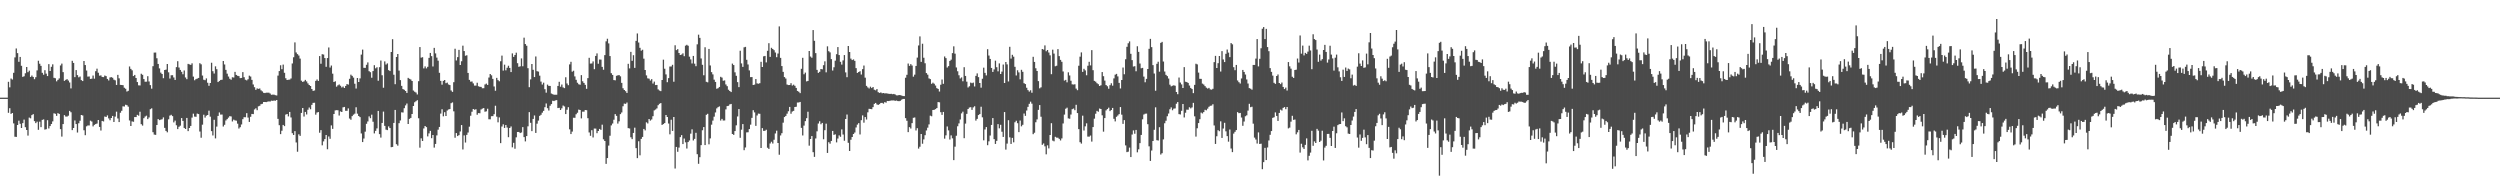 <svg xmlns="http://www.w3.org/2000/svg" width="1920" height="150"><path d="M0 75.000h1v1.000H0zM1 75.000h1v1.000H1zM2 75.000h1v1.000H2zM3 74.997h1v1.000H3zM4 74.986h1v1.000H4zM5 74.984h1v1.000H5zM6 62.801h1v23.823H6zM7 67.067h1v16.039H7zM8 60.327h1v27.125H8zM9 61.078h1v25.695H9zM10 55.911h1v38.874H10zM11 44.086h1v60.901H11zM12 37.220h1v67.965H12zM13 40.789h1v55.219H13zM14 47.469h1v45.194H14zM15 43.736h1v51.327H15zM16 50.527h1v47.794H16zM17 59.056h1v35.489H17zM18 58.568h1v33.270H18zM19 56.254h1v41.454H19zM20 51.432h1v48.408H20zM21 55.444h1v48.694H21zM22 54.266h1v36.028H22zM23 59.081h1v31.816H23zM24 58.031h1v30.388H24zM25 59.068h1v28.596H25zM26 60.809h1v32.226H26zM27 59.297h1v35.245H27zM28 54.061h1v39.365H28zM29 46.662h1v53.036H29zM30 48.945h1v44.493H30zM31 50.564h1v47.092H31zM32 55.926h1v36.117H32zM33 57.401h1v34.279H33zM34 53.910h1v45.611H34zM35 56.575h1v42.657H35zM36 58.396h1v33.938H36zM37 49.246h1v49.428H37zM38 54.540h1v42.297H38zM39 51.309h1v43.943H39zM40 49.425h1v43.796H40zM41 59.734h1v27.298H41zM42 60.104h1v27.269H42zM43 62.466h1v26.499H43zM44 61.359h1v25.552H44zM45 60.216h1v27.295H45zM46 50.260h1v48.893H46zM47 48.848h1v56.058H47zM48 55.414h1v39.891H48zM49 62.087h1v26.330H49zM50 61.321h1v28.203H50zM51 60.756h1v28.774H51zM52 61.854h1v26.958H52zM53 63.350h1v21.821H53zM54 67.866h1v18.362H54zM55 46.673h1v53.264H55zM56 48.340h1v49.954H56zM57 59.257h1v33.254H57zM58 53.796h1v41.501H58zM59 57.709h1v44.053H59zM60 59.373h1v35.318H60zM61 58.776h1v33.950H61zM62 61.523h1v26.821H62zM63 62.262h1v26.433H63zM64 46.846h1v53.223H64zM65 49.972h1v53.884H65zM66 54.158h1v42.872H66zM67 58.821h1v37.524H67zM68 58.750h1v37.631H68zM69 60.627h1v32.049H69zM70 60.425h1v32.918H70zM71 58.032h1v39.035H71zM72 60.426h1v35.487H72zM73 54.667h1v40.602H73zM74 52.745h1v42.143H74zM75 55.857h1v36.323H75zM76 58.095h1v39.398H76zM77 57.908h1v42.363H77zM78 59.094h1v33.783H78zM79 59.234h1v34.054H79zM80 58.025h1v31.469H80zM81 58.462h1v31.412H81zM82 60.633h1v28.014H82zM83 61.777h1v29.143H83zM84 59.500h1v32.870H84zM85 59.224h1v31.412H85zM86 59.678h1v29.372H86zM87 61.204h1v32.467H87zM88 61.700h1v27.838H88zM89 65.247h1v20.527H89zM90 57.510h1v33.471H90zM91 60.145h1v33.606H91zM92 65.196h1v21.377H92zM93 65.300h1v19.792H93zM94 65.456h1v16.218H94zM95 67.398h1v14.393H95zM96 68.136h1v12.311H96zM97 70.303h1v10.499H97zM98 69.722h1v12.201H98zM99 51.028h1v41.511H99zM100 52.905h1v43.861H100zM101 54.034h1v39.195H101zM102 58.418h1v35.109H102zM103 57.536h1v32.363H103zM104 59.917h1v29.969H104zM105 63.005h1v25.225H105zM106 65.521h1v23.288H106zM107 65.643h1v20.194H107zM108 56.604h1v38.790H108zM109 57.466h1v38.994H109zM110 60.709h1v30.070H110zM111 62.794h1v26.711H111zM112 62.744h1v26.073H112zM113 58.507h1v32.997H113zM114 62.580h1v27.629H114zM115 65.367h1v18.506H115zM116 68.101h1v15.102H116zM117 50.855h1v50.688H117zM118 40.411h1v62.947H118zM119 40.337h1v63.236H119zM120 44.725h1v51.268H120zM121 49.111h1v42.350H121zM122 52.548h1v39.726H122zM123 55.782h1v36.118H123zM124 56.837h1v34.755H124zM125 60.069h1v30.078H125zM126 53.783h1v44.428H126zM127 53.477h1v47.090H127zM128 49.174h1v52.442H128zM129 55.541h1v36.130H129zM130 60.302h1v28.459H130zM131 57.824h1v30.325H131zM132 57.776h1v31.402H132zM133 59.515h1v34.490H133zM134 61.382h1v31.247H134zM135 51.552h1v44.632H135zM136 46.984h1v52.165H136zM137 51.863h1v45.523H137zM138 53.687h1v42.806H138zM139 55.155h1v35.496H139zM140 57.042h1v35.845H140zM141 54.100h1v44.148H141zM142 59.507h1v39.589H142zM143 60.814h1v29.743H143zM144 49.036h1v51.669H144zM145 49.478h1v48.808H145zM146 49.828h1v46.894H146zM147 48.640h1v41.676H147zM148 58.812h1v28.491H148zM149 61.654h1v27.899H149zM150 60.777h1v28.923H150zM151 60.367h1v26.865H151zM152 59.870h1v27.747H152zM153 48.553h1v52.449H153zM154 49.425h1v56.367H154zM155 57.991h1v37.744H155zM156 61.221h1v26.870H156zM157 61.588h1v28.745H157zM158 60.197h1v28.640H158zM159 63.529h1v24.805H159zM160 65.907h1v19.104H160zM161 63.743h1v25.868H161zM162 48.194h1v52.493H162zM163 54.690h1v49.327H163zM164 56.447h1v35.570H164zM165 50.967h1v55.342H165zM166 53.124h1v44.082H166zM167 63.039h1v25.992H167zM168 62.142h1v24.248H168zM169 61.389h1v26.605H169zM170 61.224h1v26.719H170zM171 46.825h1v50.329H171zM172 49.486h1v46.351H172zM173 53.636h1v38.878H173zM174 56.596h1v34.900H174zM175 58.761h1v31.540H175zM176 60.484h1v28.697H176zM177 61.248h1v28.177H177zM178 59.349h1v33.915H178zM179 59.545h1v32.360H179zM180 55.206h1v37.273H180zM181 57.533h1v35.116H181zM182 58.218h1v36.753H182zM183 58.488h1v40.244H183zM184 60.008h1v37.675H184zM185 59.845h1v35.724H185zM186 55.390h1v36.155H186zM187 59.283h1v30.737H187zM188 61.247h1v28.819H188zM189 61.744h1v25.168H189zM190 60.868h1v29.455H190zM191 58.098h1v35.553H191zM192 58.799h1v30.921H192zM193 61.353h1v26.135H193zM194 64.849h1v22.813H194zM195 66.975h1v17.082H195zM196 69.038h1v14.149H196zM197 67.880h1v16.766H197zM198 68.243h1v13.428H198zM199 67.924h1v13.317H199zM200 69.390h1v10.617H200zM201 70.179h1v9.564H201zM202 71.296h1v7.059H202zM203 71.453h1v6.885H203zM204 71.146h1v7.279H204zM205 71.183h1v6.881H205zM206 71.192h1v6.680H206zM207 71.816h1v6.137H207zM208 72.783h1v4.529H208zM209 72.666h1v4.778H209zM210 72.715h1v4.487H210zM211 73.089h1v4.257H211zM212 73.315h1v3.503H212zM213 58.085h1v33.205H213zM214 54.560h1v41.582H214zM215 50.115h1v52.914H215zM216 53.137h1v47.267H216zM217 49.630h1v46.302H217zM218 55.902h1v40.947H218zM219 60.103h1v27.929H219zM220 61.459h1v26.090H220zM221 61.235h1v28.180H221zM222 61.111h1v24.871H222zM223 60.280h1v29.911H223zM224 48.725h1v53.589H224zM225 43.991h1v59.689H225zM226 32.548h1v68.143H226zM227 40.285h1v69.139H227zM228 41.576h1v74.956H228zM229 42.675h1v60.506H229zM230 45.015h1v59.345H230zM231 61.971h1v24.769H231zM232 62.927h1v20.038H232zM233 62.470h1v27.039H233zM234 61.342h1v24.624H234zM235 62.514h1v25.419H235zM236 64.068h1v20.232H236zM237 65.286h1v17.308H237zM238 66.045h1v17.850H238zM239 68.360h1v12.196H239zM240 69.767h1v9.222H240zM241 69.482h1v9.413H241zM242 62.106h1v25.952H242zM243 61.020h1v25.415H243zM244 62.147h1v23.943H244zM245 43.067h1v58.861H245zM246 48.937h1v50.999H246zM247 41.601h1v70.016H247zM248 41.868h1v66.734H248zM249 44.598h1v62.222H249zM250 51.304h1v52.397H250zM251 44.609h1v70.009H251zM252 36.428h1v68.357H252zM253 51.870h1v54.737H253zM254 50.339h1v45.954H254zM255 56.565h1v42.394H255zM256 62.995h1v24.551H256zM257 62.433h1v22.336H257zM258 66.547h1v18.015H258zM259 65.552h1v19.142H259zM260 64.846h1v23.894H260zM261 65.846h1v19.690H261zM262 67.159h1v18.839H262zM263 66.445h1v15.993H263zM264 67.600h1v14.523H264zM265 66.007h1v19.086H265zM266 64.542h1v20.555H266zM267 64.987h1v18.246H267zM268 60.533h1v30.511H268zM269 57.366h1v34.609H269zM270 58.258h1v30.938H270zM271 59.577h1v28.480H271zM272 64.293h1v22.989H272zM273 67.967h1v14.396H273zM274 59.923h1v27.370H274zM275 62.953h1v26.123H275zM276 60.235h1v29.712H276zM277 41.932h1v60.550H277zM278 38.107h1v71.024H278zM279 52.049h1v54.332H279zM280 52.113h1v48.999H280zM281 49.784h1v45.314H281zM282 47.914h1v45.360H282zM283 54.682h1v34.689H283zM284 55.442h1v35.312H284zM285 59.676h1v28.396H285zM286 54.593h1v38.913H286zM287 50.062h1v52.371H287zM288 52.479h1v48.040H288zM289 51.671h1v46.924H289zM290 62.005h1v23.207H290zM291 51.618h1v51.413H291zM292 46.475h1v59.202H292zM293 57.805h1v36.622H293zM294 67.362h1v18.348H294zM295 47.149h1v49.530H295zM296 49.571h1v50.010H296zM297 48.695h1v51.243H297zM298 53.882h1v43.181H298zM299 54.579h1v43.765H299zM300 39.949h1v73.099H300zM301 30.130h1v82.704H301zM302 57.373h1v37.033H302zM303 64.669h1v19.749H303zM304 43.782h1v66.972H304zM305 41.472h1v70.401H305zM306 54.235h1v40.371H306zM307 61.559h1v30.937H307zM308 65.949h1v20.298H308zM309 68.406h1v18.020H309zM310 68.992h1v14.091H310zM311 69.894h1v11.028H311zM312 71.355h1v8.185H312zM313 59.797h1v35.439H313zM314 60.539h1v30.767H314zM315 61.039h1v29.555H315zM316 62.231h1v25.315H316zM317 69.556h1v11.839H317zM318 70.459h1v8.063H318zM319 71.050h1v6.672H319zM320 72.566h1v4.387H320zM321 62.372h1v28.470H321zM322 36.140h1v77.283H322zM323 44.284h1v61.981H323zM324 43.904h1v64.397H324zM325 52.545h1v46.117H325zM326 50.976h1v45.807H326zM327 52.537h1v45.083H327zM328 51.310h1v53.463H328zM329 44.422h1v58.008H329zM330 40.637h1v59.866H330zM331 43.110h1v63.003H331zM332 51.059h1v52.643H332zM333 36.742h1v76.604H333zM334 41.009h1v69.549H334zM335 44.258h1v59.707H335zM336 46.594h1v52.973H336zM337 55.907h1v41.582H337zM338 62.119h1v25.128H338zM339 65.042h1v18.895H339zM340 62.091h1v27.239H340zM341 61.452h1v24.705H341zM342 63.892h1v25.186H342zM343 63.429h1v21.461H343zM344 64.877h1v19.178H344zM345 65.353h1v18.418H345zM346 69.466h1v9.787H346zM347 70.531h1v8.132H347zM348 63.115h1v22.401H348zM349 37.445h1v68.352H349zM350 46.453h1v55.730H350zM351 43.864h1v60.628H351zM352 38.299h1v65.472H352zM353 49.916h1v51.058H353zM354 47.063h1v48.989H354zM355 35.061h1v79.721H355zM356 39.194h1v64.798H356zM357 42.812h1v66.656H357zM358 42.450h1v61.108H358zM359 56.022h1v45.755H359zM360 61.319h1v35.943H360zM361 62.717h1v26.165H361zM362 62.552h1v23.253H362zM363 64.066h1v19.665H363zM364 65.719h1v18.536H364zM365 65.751h1v18.173H365zM366 63.540h1v24.578H366zM367 66.247h1v20.601H367zM368 66.676h1v20.319H368zM369 66.701h1v17.365H369zM370 67.788h1v15.603H370zM371 67.745h1v15.237H371zM372 64.859h1v20.966H372zM373 64.224h1v21.291H373zM374 65.230h1v18.303H374zM375 59.563h1v32.024H375zM376 56.857h1v34.774H376zM377 57.869h1v31.389H377zM378 60.586h1v28.601H378zM379 66.405h1v21.276H379zM380 69.691h1v11.506H380zM381 59.826h1v29.792H381zM382 61.529h1v32.432H382zM383 62.428h1v27.757H383zM384 47.035h1v62.911H384zM385 42.705h1v54.483H385zM386 54.202h1v41.286H386zM387 49.662h1v48.593H387zM388 54.020h1v41.957H388zM389 52.034h1v45.928H389zM390 50.478h1v54.913H390zM391 52.149h1v46.177H391zM392 55.371h1v41.775H392zM393 41.010h1v72.140H393zM394 43.681h1v65.967H394zM395 42.246h1v71.957H395zM396 40.470h1v64.981H396zM397 48.550h1v52.837H397zM398 51.321h1v49.980H398zM399 50.950h1v51.234H399zM400 44.860h1v56.890H400zM401 50.901h1v46.717H401zM402 28.913h1v76.411H402zM403 33.846h1v74.759H403zM404 35.106h1v69.413H404zM405 52.399h1v44.637H405zM406 66.994h1v19.116H406zM407 60.982h1v33.306H407zM408 49.134h1v51.573H408zM409 53.606h1v37.757H409zM410 59.181h1v29.501H410zM411 43.355h1v58.754H411zM412 54.691h1v40.281H412zM413 54.998h1v37.613H413zM414 58.119h1v30.842H414zM415 62.689h1v25.480H415zM416 64.923h1v21.595H416zM417 63.486h1v21.638H417zM418 68.506h1v13.826H418zM419 71.157h1v8.295H419zM420 64.991h1v18.118H420zM421 65.957h1v18.915H421zM422 65.982h1v15.238H422zM423 71.828h1v8.093H423zM424 72.330h1v5.043H424zM425 72.744h1v4.888H425zM426 72.766h1v4.360H426zM427 72.753h1v4.171H427zM428 66.014h1v16.978H428zM429 62.808h1v19.960H429zM430 66.627h1v17.841H430zM431 64.924h1v18.277H431zM432 67.115h1v13.924H432zM433 67.708h1v14.083H433zM434 59.321h1v28.299H434zM435 64.111h1v20.151H435zM436 65.428h1v16.909H436zM437 49.438h1v49.904H437zM438 47.471h1v55.499H438zM439 55.049h1v46.045H439zM440 54.318h1v36.098H440zM441 58.698h1v31.772H441zM442 61.295h1v26.474H442zM443 63.540h1v23.017H443zM444 64.721h1v19.450H444zM445 65.082h1v19.394H445zM446 57.714h1v33.201H446zM447 62.432h1v23.304H447zM448 63.692h1v22.076H448zM449 65.190h1v19.314H449zM450 68.189h1v16.449H450zM451 59.999h1v30.768H451zM452 44.388h1v57.355H452zM453 48.839h1v55.455H453zM454 48.762h1v51.218H454zM455 47.150h1v58.407H455zM456 53.134h1v45.582H456zM457 42.952h1v55.830H457zM458 40.985h1v61.300H458zM459 48.950h1v51.668H459zM460 45.731h1v53.311H460zM461 45.797h1v53.950H461zM462 51.371h1v44.353H462zM463 53.568h1v53.443H463zM464 42.340h1v65.925H464zM465 31.753h1v94.115H465zM466 29.761h1v91.650H466zM467 33.308h1v78.504H467zM468 43.079h1v61.177H468zM469 56.216h1v40.090H469zM470 57.563h1v37.298H470zM471 61.508h1v30.433H471zM472 61.695h1v25.947H472zM473 58.210h1v30.797H473zM474 57.863h1v37.044H474zM475 57.676h1v35.521H475zM476 58.623h1v29.043H476zM477 63.659h1v22.732H477zM478 67.810h1v13.797H478zM479 69.104h1v10.465H479zM480 70.063h1v9.711H480zM481 71.388h1v7.366H481zM482 48.997h1v49.392H482zM483 52.532h1v46.151H483zM484 39.857h1v65.588H484zM485 46.687h1v60.163H485zM486 42.386h1v59.698H486zM487 52.125h1v45.939H487zM488 31.375h1v82.416H488zM489 25.680h1v95.764H489zM490 32.691h1v75.806H490zM491 36.725h1v82.578H491zM492 38.916h1v67.735H492zM493 38.192h1v66.972H493zM494 45.055h1v53.951H494zM495 53.766h1v46.398H495zM496 57.930h1v36.002H496zM497 60.170h1v34.676H497zM498 60.439h1v30.976H498zM499 61.850h1v30.778H499zM500 60.791h1v30.947H500zM501 64.135h1v25.113H501zM502 62.672h1v22.091H502zM503 65.348h1v18.762H503zM504 65.252h1v17.994H504zM505 68.660h1v12.135H505zM506 69.531h1v10.204H506zM507 70.003h1v9.129H507zM508 61.461h1v34.485H508zM509 45.818h1v49.449H509zM510 52.772h1v41.740H510zM511 57.161h1v31.152H511zM512 63.112h1v26.732H512zM513 60.016h1v34.878H513zM514 51.086h1v52.091H514zM515 51.056h1v40.882H515zM516 49.753h1v50.813H516zM517 62.758h1v27.075H517zM518 34.786h1v94.674H518zM519 38.518h1v74.311H519zM520 37.758h1v78.810H520zM521 40.717h1v72.629H521zM522 42.232h1v63.088H522zM523 41.891h1v61.879H523zM524 40.937h1v69.719H524zM525 43.178h1v63.232H525zM526 35.071h1v74.232H526zM527 34.420h1v79.653H527zM528 35.109h1v74.004H528zM529 43.510h1v64.368H529zM530 45.627h1v57.030H530zM531 48.734h1v50.605H531zM532 42.944h1v64.909H532zM533 48.916h1v57.712H533zM534 50.837h1v51.141H534zM535 34.064h1v84.374H535zM536 26.637h1v99.152H536zM537 29.092h1v91.641H537zM538 44.902h1v66.554H538zM539 49.778h1v50.262H539zM540 57.799h1v39.774H540zM541 36.319h1v75.113H541zM542 62.808h1v25.365H542zM543 63.241h1v24.136H543zM544 37.588h1v73.251H544zM545 50.258h1v56.055H545zM546 55.380h1v40.360H546zM547 57.141h1v35.494H547zM548 61.208h1v28.368H548zM549 62.931h1v23.450H549zM550 68.123h1v15.140H550zM551 67.714h1v14.557H551zM552 66.755h1v14.948H552zM553 58.970h1v33.616H553zM554 59.616h1v31.653H554zM555 62.025h1v30.564H555zM556 61.723h1v30.804H556zM557 64.847h1v19.177H557zM558 66.180h1v15.262H558zM559 68.933h1v12.328H559zM560 69.895h1v10.293H560zM561 70.695h1v9.103H561zM562 48.855h1v54.070H562zM563 49.955h1v53.631H563zM564 55.538h1v45.143H564zM565 58.206h1v38.041H565zM566 63.069h1v26.392H566zM567 66.929h1v16.811H567zM568 38.961h1v66.874H568zM569 48.708h1v50.856H569zM570 51.362h1v43.920H570zM571 36.339h1v79.004H571zM572 35.988h1v77.257H572zM573 45.930h1v55.761H573zM574 49.491h1v52.080H574zM575 54.091h1v45.056H575zM576 59.217h1v36.505H576zM577 59.173h1v31.328H577zM578 65.302h1v19.328H578zM579 64.970h1v21.352H579zM580 60.722h1v35.966H580zM581 64.036h1v24.643H581zM582 64.319h1v22.948H582zM583 63.877h1v23.544H583zM584 47.458h1v66.200H584zM585 51.475h1v46.945H585zM586 43.274h1v57.232H586zM587 42.970h1v57.474H587zM588 47.929h1v51.700H588zM589 38.992h1v74.457H589zM590 33.179h1v81.185H590zM591 43.679h1v66.502H591zM592 36.694h1v72.181H592zM593 37.653h1v72.600H593zM594 38.548h1v68.745H594zM595 40.339h1v62.187H595zM596 43.953h1v56.380H596zM597 41.109h1v68.695H597zM598 20.267h1v98.573H598zM599 44.464h1v59.579H599zM600 50.726h1v51.576H600zM601 55.201h1v39.024H601zM602 59.175h1v30.729H602zM603 60.319h1v28.717H603zM604 64.895h1v22.386H604zM605 65.332h1v20.105H605zM606 65.259h1v16.845H606zM607 63.915h1v23.408H607zM608 65.716h1v19.933H608zM609 65.038h1v20.105H609zM610 65.910h1v16.246H610zM611 67.554h1v14.430H611zM612 69.842h1v8.912H612zM613 70.476h1v8.197H613zM614 71.518h1v6.787H614zM615 52.850h1v45.331H615zM616 44.412h1v59.605H616zM617 57.048h1v39.419H617zM618 55.778h1v37.240H618zM619 62.527h1v28.237H619zM620 62.132h1v23.681H620zM621 39.144h1v72.706H621zM622 43.428h1v63.333H622zM623 44.338h1v60.174H623zM624 23.097h1v93.770H624zM625 31.357h1v89.134H625zM626 40.794h1v65.556H626zM627 53.651h1v47.199H627zM628 55.968h1v38.908H628zM629 55.150h1v37.986H629zM630 52.979h1v42.481H630zM631 53.267h1v41.132H631zM632 50.055h1v56.924H632zM633 47.107h1v52.893H633zM634 55.545h1v39.423H634zM635 35.600h1v81.829H635zM636 39.345h1v69.853H636zM637 40.252h1v70.065H637zM638 45.390h1v62.858H638zM639 54.164h1v46.374H639zM640 51.676h1v51.898H640zM641 46.594h1v56.576H641zM642 41.609h1v67.757H642zM643 36.142h1v70.263H643zM644 42.297h1v61.703H644zM645 47.482h1v57.558H645zM646 49.615h1v49.742H646zM647 46.409h1v56.903H647zM648 42.277h1v65.811H648zM649 55.612h1v35.777H649zM650 59.306h1v28.678H650zM651 35.343h1v74.316H651zM652 39.951h1v76.042H652zM653 45.008h1v62.298H653zM654 46.114h1v59.107H654zM655 45.595h1v57.302H655zM656 46.757h1v55.006H656zM657 52.306h1v45.578H657zM658 56.001h1v39.679H658zM659 55.271h1v39.302H659zM660 54.689h1v48.571H660zM661 57.216h1v35.079H661zM662 53.114h1v35.526H662zM663 50.340h1v43.894H663zM664 59.639h1v30.244H664zM665 65.929h1v25.848H665zM666 67.121h1v19.164H666zM667 67.936h1v15.608H667zM668 66.559h1v17.149H668zM669 67.622h1v16.251H669zM670 66.799h1v15.503H670zM671 68.901h1v10.871H671zM672 69.379h1v9.668H672zM673 68.417h1v11.830H673zM674 70.786h1v9.809H674zM675 71.364h1v8.631H675zM676 70.966h1v8.087H676zM677 71.607h1v7.372H677zM678 71.409h1v8.220H678zM679 71.729h1v6.691H679zM680 71.648h1v7.202H680zM681 71.831h1v5.711H681zM682 72.005h1v5.630H682zM683 72.150h1v5.258H683zM684 72.015h1v5.167H684zM685 72.369h1v4.813H685zM686 72.148h1v4.944H686zM687 72.536h1v4.927H687zM688 73.216h1v3.981H688zM689 73.279h1v4.358H689zM690 72.957h1v4.745H690zM691 73.108h1v4.318H691zM692 73.355h1v3.204H692zM693 73.761h1v2.219H693zM694 73.849h1v2.140H694zM695 59.716h1v30.999H695zM696 57.466h1v35.284H696zM697 48.769h1v52.734H697zM698 50.602h1v47.019H698zM699 49.239h1v49.468H699zM700 50.344h1v44.243H700zM701 58.894h1v31.594H701zM702 57.335h1v32.856H702zM703 50.614h1v49.569H703zM704 44.238h1v54.199H704zM705 34.892h1v79.212H705zM706 27.949h1v84.737H706zM707 47.505h1v55.417H707zM708 33.613h1v76.755H708zM709 44.356h1v62.718H709zM710 48.569h1v55.276H710zM711 56.100h1v44.117H711zM712 57.357h1v40.697H712zM713 60.225h1v35.338H713zM714 60.788h1v28.029H714zM715 64.377h1v24.919H715zM716 63.481h1v21.012H716zM717 64.286h1v20.053H717zM718 65.713h1v18.090H718zM719 67.711h1v15.296H719zM720 68.322h1v10.047H720zM721 70.299h1v8.313H721zM722 65.082h1v21.072H722zM723 61.088h1v27.140H723zM724 64.384h1v21.564H724zM725 43.343h1v63.133H725zM726 44.635h1v59.326H726zM727 51.879h1v45.271H727zM728 50.799h1v49.337H728zM729 46.779h1v60.367H729zM730 45.850h1v58.149H730zM731 40.807h1v65.458H731zM732 35.598h1v87.379H732zM733 41.207h1v71.417H733zM734 51.837h1v52.429H734zM735 54.745h1v42.253H735zM736 57.800h1v36.959H736zM737 60.242h1v31.522H737zM738 59.424h1v27.663H738zM739 62.422h1v23.328H739zM740 51.629h1v54.483H740zM741 58.328h1v36.596H741zM742 62.731h1v24.700H742zM743 67.188h1v16.533H743zM744 66.241h1v16.351H744zM745 63.450h1v18.891H745zM746 63.901h1v20.492H746zM747 63.436h1v19.059H747zM748 66.400h1v15.210H748zM749 58.275h1v34.338H749zM750 56.357h1v34.923H750zM751 59.220h1v29.133H751zM752 63.726h1v23.889H752zM753 67.307h1v14.668H753zM754 60.451h1v29.672H754zM755 51.974h1v55.822H755zM756 55.984h1v43.423H756zM757 57.882h1v39.726H757zM758 37.768h1v73.753H758zM759 42.651h1v65.911H759zM760 45.238h1v58.870H760zM761 52.185h1v43.786H761zM762 55.233h1v35.428H762zM763 53.278h1v53.563H763zM764 46.569h1v63.965H764zM765 51.634h1v56.569H765zM766 54.785h1v40.562H766zM767 48.694h1v49.849H767zM768 56.813h1v39.031H768zM769 54.982h1v46.166H769zM770 49.578h1v55.603H770zM771 63.759h1v22.316H771zM772 47.620h1v67.275H772zM773 49.455h1v60.851H773zM774 62.570h1v29.760H774zM775 35.926h1v69.545H775zM776 45.018h1v65.529H776zM777 42.083h1v63.786H777zM778 43.517h1v65.808H778zM779 51.311h1v42.613H779zM780 57.954h1v34.765H780zM781 53.953h1v40.681H781zM782 55.583h1v45.886H782zM783 60.929h1v31.647H783zM784 53.625h1v43.417H784zM785 55.165h1v40.674H785zM786 63.919h1v23.258H786zM787 64.565h1v24.403H787zM788 67.397h1v17.487H788zM789 69.213h1v12.842H789zM790 70.359h1v9.336H790zM791 69.339h1v8.740H791zM792 71.196h1v8.421H792zM793 43.607h1v59.433H793zM794 47.561h1v54.403H794zM795 52.425h1v41.459H795zM796 54.544h1v37.151H796zM797 62.325h1v22.038H797zM798 67.860h1v12.848H798zM799 67.090h1v22.560H799zM800 37.648h1v73.535H800zM801 38.102h1v72.070H801zM802 34.853h1v77.525H802zM803 39.379h1v79.134H803zM804 38.391h1v73.208H804zM805 40.323h1v73.656H805zM806 42.491h1v61.201H806zM807 56.973h1v37.631H807zM808 38.120h1v69.882H808zM809 41.187h1v67.336H809zM810 50.906h1v54.158H810zM811 50.504h1v55.157H811zM812 37.721h1v68.059H812zM813 43.111h1v63.525H813zM814 45.986h1v61.909H814zM815 47.459h1v58.839H815zM816 54.886h1v39.939H816zM817 61.915h1v26.103H817zM818 61.352h1v22.147H818zM819 63.241h1v19.431H819zM820 55.557h1v35.394H820zM821 57.937h1v33.255H821zM822 61.987h1v25.966H822zM823 64.780h1v19.082H823zM824 64.904h1v18.445H824zM825 64.716h1v19.933H825zM826 68.056h1v12.430H826zM827 69.263h1v17.558H827zM828 50.467h1v48.718H828zM829 43.536h1v65.698H829zM830 40.255h1v70.055H830zM831 55.183h1v33.639H831zM832 52.857h1v47.398H832zM833 54.068h1v42.974H833zM834 57.828h1v36.912H834zM835 50.460h1v54.467H835zM836 47.479h1v57.475H836zM837 50.213h1v53.851H837zM838 38.490h1v70.283H838zM839 53.909h1v43.677H839zM840 62.120h1v29.025H840zM841 62.711h1v24.643H841zM842 63.900h1v21.250H842zM843 64.664h1v21.136H843zM844 66.025h1v17.332H844zM845 65.475h1v18.245H845zM846 55.368h1v33.222H846zM847 58.521h1v42.597H847zM848 61.891h1v28.807H848zM849 65.356h1v19.456H849zM850 66.227h1v17.528H850zM851 68.152h1v14.537H851zM852 65.412h1v19.935H852zM853 63.968h1v20.516H853zM854 65.791h1v17.087H854zM855 60.230h1v31.024H855zM856 57.321h1v35.903H856zM857 56.733h1v32.991H857zM858 58.652h1v30.068H858zM859 63.640h1v24.003H859zM860 67.932h1v14.316H860zM861 61.421h1v26.621H861zM862 51.869h1v43.283H862zM863 57.048h1v35.238H863zM864 45.538h1v66.144H864zM865 35.922h1v80.918H865zM866 33.251h1v83.231H866zM867 31.798h1v81.537H867zM868 41.300h1v79.348H868zM869 46.195h1v57.119H869zM870 51.086h1v49.056H870zM871 50.843h1v51.860H871zM872 54.746h1v45.039H872zM873 35.536h1v81.468H873zM874 39.829h1v74.875H874zM875 48.769h1v61.142H875zM876 52.421h1v51.210H876zM877 52.103h1v39.564H877zM878 58.846h1v29.120H878zM879 63.163h1v24.204H879zM880 60.568h1v26.659H880zM881 53.014h1v42.365H881zM882 37.493h1v74.909H882zM883 29.826h1v93.752H883zM884 36.216h1v79.368H884zM885 50.030h1v58.241H885zM886 56.486h1v43.218H886zM887 69.688h1v12.735H887zM888 48.983h1v58.693H888zM889 47.410h1v60.523H889zM890 55.017h1v42.665H890zM891 32.940h1v85.715H891zM892 32.145h1v85.518H892zM893 47.240h1v59.808H893zM894 54.935h1v39.753H894zM895 57.501h1v35.234H895zM896 58.455h1v30.862H896zM897 60.335h1v26.838H897zM898 65.024h1v18.876H898zM899 66.319h1v16.184H899zM900 65.822h1v18.852H900zM901 65.480h1v17.959H901zM902 65.846h1v17.422H902zM903 70.679h1v9.010H903zM904 72.325h1v6.064H904zM905 59.538h1v28.139H905zM906 63.402h1v24.488H906zM907 64.794h1v20.288H907zM908 67.563h1v12.333H908zM909 51.561h1v38.664H909zM910 62.763h1v23.826H910zM911 63.045h1v21.169H911zM912 63.687h1v20.591H912zM913 65.664h1v16.697H913zM914 67.541h1v15.716H914zM915 68.411h1v14.049H915zM916 71.539h1v7.439H916zM917 65.179h1v24.148H917zM918 48.957h1v55.950H918zM919 49.480h1v49.032H919zM920 55.760h1v38.764H920zM921 60.511h1v31.041H921zM922 60.593h1v25.878H922zM923 64.220h1v22.913H923zM924 64.921h1v21.140H924zM925 66.137h1v18.210H925zM926 67.346h1v17.371H926zM927 68.047h1v15.434H927zM928 67.475h1v14.524H928zM929 68.673h1v12.564H929zM930 68.860h1v12.253H930zM931 68.188h1v11.880H931zM932 47.743h1v48.603H932zM933 42.896h1v67.625H933zM934 52.202h1v52.437H934zM935 48.537h1v51.441H935zM936 43.025h1v57.714H936zM937 54.933h1v38.262H937zM938 39.293h1v66.631H938zM939 45.664h1v53.062H939zM940 47.644h1v46.672H940zM941 41.330h1v59.536H941zM942 38.066h1v66.503H942zM943 40.397h1v68.385H943zM944 43.875h1v55.631H944zM945 33.088h1v81.003H945zM946 34.063h1v82.765H946zM947 51.627h1v50.978H947zM948 53.922h1v47.301H948zM949 49.880h1v50.026H949zM950 61.810h1v24.319H950zM951 63.120h1v23.807H951zM952 64.130h1v22.626H952zM953 60.253h1v30.027H953zM954 53.685h1v42.947H954zM955 55.252h1v38.063H955zM956 57.219h1v32.052H956zM957 61.051h1v27.518H957zM958 64.158h1v20.806H958zM959 67.685h1v12.013H959zM960 68.114h1v14.224H960zM961 68.854h1v13.123H961zM962 49.887h1v45.103H962zM963 49.857h1v55.831H963zM964 45.015h1v62.162H964zM965 29.981h1v80.232H965zM966 51.011h1v50.696H966zM967 45.158h1v65.424H967zM968 37.077h1v73.246H968zM969 22.060h1v107.896H969zM970 20.798h1v103.729H970zM971 30.028h1v83.535H971zM972 22.183h1v100.773H972zM973 36.170h1v77.070H973zM974 39.343h1v68.543H974zM975 52.324h1v51.221H975zM976 55.186h1v45.493H976zM977 58.053h1v32.477H977zM978 63.611h1v26.447H978zM979 64.414h1v21.889H979zM980 58.375h1v30.645H980zM981 57.197h1v35.678H981zM982 63.760h1v22.962H982zM983 64.614h1v19.600H983zM984 63.411h1v21.453H984zM985 66.783h1v16.084H985zM986 68.390h1v13.856H986zM987 67.288h1v16.599H987zM988 69.523h1v12.640H988zM989 47.649h1v50.972H989zM990 50.931h1v47.089H990zM991 52.734h1v40.714H991zM992 58.948h1v30.007H992zM993 59.856h1v32.224H993zM994 53.753h1v38.041H994zM995 53.493h1v49.669H995zM996 44.979h1v56.667H996zM997 48.017h1v51.774H997zM998 27.212h1v89.999H998zM999 41.203h1v69.208H999zM1000 34.997h1v78.143H1000zM1001 42.567h1v71.828H1001zM1002 40.610h1v70.647H1002zM1003 41.379h1v64.912H1003zM1004 39.647h1v83.514H1004zM1005 35.086h1v84.548H1005zM1006 38.748h1v78.461H1006zM1007 53.149h1v47.330H1007zM1008 26.302h1v85.668H1008zM1009 30.021h1v78.564H1009zM1010 30.784h1v79.028H1010zM1011 38.033h1v60.933H1011zM1012 47.474h1v52.902H1012zM1013 41.937h1v67.142H1013zM1014 46.527h1v61.483H1014zM1015 45.423h1v55.006H1015zM1016 38.386h1v84.877H1016zM1017 34.442h1v78.932H1017zM1018 39.870h1v72.085H1018zM1019 48.092h1v54.747H1019zM1020 45.692h1v57.113H1020zM1021 35.140h1v70.765H1021zM1022 41.925h1v70.194H1022zM1023 44.826h1v55.762H1023zM1024 54.207h1v43.082H1024zM1025 44.283h1v69.337H1025zM1026 41.949h1v60.386H1026zM1027 51.691h1v44.427H1027zM1028 54.812h1v40.575H1028zM1029 59.355h1v35.876H1029zM1030 62.135h1v24.225H1030zM1031 53.497h1v39.547H1031zM1032 59.091h1v31.774H1032zM1033 51.844h1v45.089H1033zM1034 54.499h1v43.303H1034zM1035 52.666h1v49.928H1035zM1036 53.293h1v49.633H1036zM1037 60.098h1v35.895H1037zM1038 57.295h1v35.250H1038zM1039 65.695h1v23.848H1039zM1040 65.158h1v20.801H1040zM1041 65.983h1v17.780H1041zM1042 51.219h1v54.381H1042zM1043 40.899h1v72.524H1043zM1044 48.852h1v54.432H1044zM1045 50.690h1v57.421H1045zM1046 46.376h1v59.504H1046zM1047 52.093h1v47.513H1047zM1048 51.775h1v53.727H1048zM1049 41.184h1v69.542H1049zM1050 49.397h1v54.325H1050zM1051 32.529h1v81.023H1051zM1052 25.334h1v96.077H1052zM1053 37.258h1v78.111H1053zM1054 42.226h1v73.379H1054zM1055 44.722h1v63.335H1055zM1056 52.576h1v44.400H1056zM1057 60.161h1v34.273H1057zM1058 63.487h1v25.108H1058zM1059 65.094h1v22.314H1059zM1060 58.559h1v32.436H1060zM1061 60.430h1v35.688H1061zM1062 62.236h1v25.615H1062zM1063 61.659h1v24.556H1063zM1064 62.394h1v28.528H1064zM1065 45.177h1v61.586H1065zM1066 52.071h1v45.358H1066zM1067 43.433h1v69.782H1067zM1068 42.699h1v70.138H1068zM1069 36.307h1v81.101H1069zM1070 33.577h1v88.272H1070zM1071 31.965h1v83.481H1071zM1072 23.027h1v94.710H1072zM1073 37.941h1v68.838H1073zM1074 55.184h1v42.934H1074zM1075 49.632h1v49.624H1075zM1076 48.914h1v58.008H1076zM1077 51.060h1v53.697H1077zM1078 47.792h1v59.860H1078zM1079 53.570h1v42.029H1079zM1080 53.823h1v38.577H1080zM1081 59.157h1v29.291H1081zM1082 65.118h1v18.912H1082zM1083 65.628h1v16.204H1083zM1084 68.323h1v14.742H1084zM1085 68.966h1v13.757H1085zM1086 69.423h1v11.150H1086zM1087 54.588h1v38.704H1087zM1088 60.233h1v31.987H1088zM1089 62.711h1v24.804H1089zM1090 68.176h1v17.800H1090zM1091 67.264h1v15.071H1091zM1092 70.040h1v9.951H1092zM1093 69.986h1v9.711H1093zM1094 69.891h1v9.740H1094zM1095 56.524h1v38.328H1095zM1096 40.987h1v72.587H1096zM1097 51.583h1v52.035H1097zM1098 55.947h1v43.233H1098zM1099 59.126h1v32.665H1099zM1100 59.481h1v33.061H1100zM1101 47.310h1v53.719H1101zM1102 44.052h1v58.443H1102zM1103 59.927h1v32.688H1103zM1104 39.252h1v60.903H1104zM1105 32.849h1v102.049H1105zM1106 32.099h1v80.934H1106zM1107 38.878h1v80.008H1107zM1108 46.597h1v61.207H1108zM1109 56.012h1v34.868H1109zM1110 48.711h1v53.842H1110zM1111 41.481h1v66.301H1111zM1112 45.203h1v63.665H1112zM1113 43.295h1v60.104H1113zM1114 36.248h1v80.399H1114zM1115 37.495h1v75.533H1115zM1116 43.014h1v65.568H1116zM1117 47.858h1v52.669H1117zM1118 57.521h1v32.295H1118zM1119 61.291h1v29.314H1119zM1120 59.044h1v31.860H1120zM1121 42.748h1v62.242H1121zM1122 39.030h1v72.355H1122zM1123 45.190h1v68.228H1123zM1124 50.395h1v54.715H1124zM1125 35.468h1v84.073H1125zM1126 37.593h1v77.432H1126zM1127 43.076h1v67.674H1127zM1128 47.380h1v52.773H1128zM1129 50.859h1v46.370H1129zM1130 50.603h1v48.739H1130zM1131 40.110h1v74.004H1131zM1132 38.714h1v75.478H1132zM1133 45.922h1v56.346H1133zM1134 46.135h1v55.985H1134zM1135 47.488h1v59.581H1135zM1136 47.709h1v57.731H1136zM1137 48.401h1v49.236H1137zM1138 45.643h1v50.636H1138zM1139 50.809h1v42.958H1139zM1140 58.097h1v38.057H1140zM1141 59.873h1v30.429H1141zM1142 54.760h1v39.783H1142zM1143 62.436h1v27.243H1143zM1144 58.516h1v33.262H1144zM1145 63.904h1v28.074H1145zM1146 61.537h1v25.014H1146zM1147 64.759h1v20.407H1147zM1148 65.388h1v19.191H1148zM1149 66.802h1v17.653H1149zM1150 66.973h1v16.391H1150zM1151 67.742h1v12.868H1151zM1152 69.705h1v11.460H1152zM1153 67.793h1v12.447H1153zM1154 68.894h1v11.822H1154zM1155 69.089h1v10.916H1155zM1156 68.099h1v11.682H1156zM1157 70.220h1v8.265H1157zM1158 62.738h1v23.241H1158zM1159 64.650h1v20.900H1159zM1160 68.037h1v13.884H1160zM1161 69.149h1v10.876H1161zM1162 71.739h1v8.485H1162zM1163 72.009h1v6.867H1163zM1164 70.305h1v9.277H1164zM1165 71.706h1v7.202H1165zM1166 71.989h1v5.989H1166zM1167 71.542h1v6.552H1167zM1168 71.271h1v6.794H1168zM1169 71.303h1v7.095H1169zM1170 70.733h1v8.240H1170zM1171 71.088h1v7.815H1171zM1172 72.822h1v5.005H1172zM1173 72.821h1v3.982H1173zM1174 51.503h1v45.620H1174zM1175 46.600h1v60.915H1175zM1176 44.797h1v59.350H1176zM1177 48.730h1v51.296H1177zM1178 47.241h1v59.336H1178zM1179 52.746h1v46.677H1179zM1180 51.373h1v47.596H1180zM1181 40.457h1v66.361H1181zM1182 52.724h1v45.861H1182zM1183 44.164h1v64.585H1183zM1184 43.357h1v62.102H1184zM1185 39.283h1v70.260H1185zM1186 35.501h1v70.962H1186zM1187 32.668h1v92.763H1187zM1188 35.243h1v81.128H1188zM1189 38.288h1v70.328H1189zM1190 47.438h1v54.544H1190zM1191 59.856h1v32.973H1191zM1192 57.722h1v35.492H1192zM1193 47.413h1v46.586H1193zM1194 51.250h1v50.589H1194zM1195 48.862h1v55.750H1195zM1196 57.657h1v37.184H1196zM1197 56.037h1v35.468H1197zM1198 60.667h1v30.714H1198zM1199 62.743h1v24.261H1199zM1200 64.670h1v19.120H1200zM1201 67.447h1v15.118H1201zM1202 64.263h1v21.616H1202zM1203 61.370h1v28.457H1203zM1204 59.917h1v26.581H1204zM1205 35.691h1v66.844H1205zM1206 34.250h1v67.246H1206zM1207 68.091h1v15.504H1207zM1208 32.999h1v83.009H1208zM1209 36.567h1v75.381H1209zM1210 36.469h1v68.448H1210zM1211 37.715h1v72.292H1211zM1212 27.554h1v86.178H1212zM1213 34.380h1v72.257H1213zM1214 48.698h1v53.030H1214zM1215 47.020h1v54.088H1215zM1216 57.178h1v35.219H1216zM1217 55.492h1v34.407H1217zM1218 62.919h1v24.567H1218zM1219 63.480h1v24.413H1219zM1220 48.553h1v56.736H1220zM1221 57.438h1v36.682H1221zM1222 61.332h1v28.907H1222zM1223 63.766h1v20.897H1223zM1224 64.835h1v22.720H1224zM1225 58.337h1v31.330H1225zM1226 63.475h1v25.013H1226zM1227 63.664h1v21.077H1227zM1228 63.555h1v20.687H1228zM1229 53.488h1v44.652H1229zM1230 59.221h1v31.848H1230zM1231 59.928h1v31.727H1231zM1232 59.783h1v35.999H1232zM1233 57.697h1v35.164H1233zM1234 50.219h1v43.701H1234zM1235 48.197h1v53.173H1235zM1236 49.620h1v49.377H1236zM1237 44.032h1v53.242H1237zM1238 30.103h1v99.512H1238zM1239 28.509h1v91.686H1239zM1240 35.293h1v92.472H1240zM1241 41.176h1v70.736H1241zM1242 49.413h1v50.540H1242zM1243 45.656h1v54.523H1243zM1244 41.891h1v66.879H1244zM1245 42.451h1v58.288H1245zM1246 46.930h1v56.642H1246zM1247 46.135h1v59.703H1247zM1248 41.931h1v71.361H1248zM1249 44.736h1v70.277H1249zM1250 46.013h1v67.737H1250zM1251 44.864h1v63.855H1251zM1252 46.961h1v56.587H1252zM1253 47.711h1v54.795H1253zM1254 55.043h1v36.970H1254zM1255 61.832h1v24.816H1255zM1256 25.666h1v94.176H1256zM1257 37.286h1v72.530H1257zM1258 40.518h1v65.341H1258zM1259 46.271h1v56.994H1259zM1260 46.297h1v53.130H1260zM1261 49.257h1v49.404H1261zM1262 40.223h1v68.744H1262zM1263 41.897h1v60.537H1263zM1264 42.240h1v70.277H1264zM1265 29.471h1v86.876H1265zM1266 41.288h1v63.629H1266zM1267 52.961h1v42.921H1267zM1268 56.885h1v33.011H1268zM1269 58.920h1v30.772H1269zM1270 63.640h1v27.585H1270zM1271 63.064h1v24.837H1271zM1272 65.869h1v20.422H1272zM1273 57.376h1v35.072H1273zM1274 54.635h1v38.822H1274zM1275 56.551h1v36.005H1275zM1276 60.913h1v32.519H1276zM1277 65.319h1v21.752H1277zM1278 67.897h1v13.827H1278zM1279 69.305h1v10.888H1279zM1280 61.176h1v29.711H1280zM1281 60.455h1v33.912H1281zM1282 45.532h1v56.660H1282zM1283 34.587h1v79.498H1283zM1284 44.984h1v63.365H1284zM1285 46.051h1v54.623H1285zM1286 49.717h1v61.834H1286zM1287 44.651h1v60.815H1287zM1288 35.764h1v81.115H1288zM1289 54.474h1v44.119H1289zM1290 46.442h1v57.003H1290zM1291 33.990h1v74.870H1291zM1292 45.493h1v69.283H1292zM1293 42.748h1v76.361H1293zM1294 33.783h1v80.795H1294zM1295 37.763h1v65.492H1295zM1296 42.612h1v62.699H1296zM1297 43.387h1v58.557H1297zM1298 60.011h1v29.076H1298zM1299 57.503h1v33.981H1299zM1300 52.374h1v48.624H1300zM1301 55.235h1v40.287H1301zM1302 61.608h1v27.600H1302zM1303 59.795h1v26.235H1303zM1304 62.872h1v26.706H1304zM1305 59.954h1v26.187H1305zM1306 61.876h1v26.708H1306zM1307 62.288h1v25.426H1307zM1308 64.011h1v19.330H1308zM1309 29.887h1v89.418H1309zM1310 31.778h1v87.935H1310zM1311 48.581h1v64.682H1311zM1312 31.764h1v84.875H1312zM1313 38.554h1v74.065H1313zM1314 51.790h1v40.264H1314zM1315 36.507h1v70.757H1315zM1316 43.054h1v65.895H1316zM1317 43.683h1v58.688H1317zM1318 37.830h1v68.729H1318zM1319 47.845h1v57.252H1319zM1320 54.526h1v44.916H1320zM1321 60.099h1v30.184H1321zM1322 62.388h1v27.436H1322zM1323 54.755h1v39.322H1323zM1324 60.629h1v28.425H1324zM1325 61.352h1v23.495H1325zM1326 61.432h1v28.927H1326zM1327 48.447h1v53.248H1327zM1328 59.327h1v34.292H1328zM1329 57.198h1v36.667H1329zM1330 58.173h1v31.694H1330zM1331 58.691h1v31.483H1331zM1332 55.236h1v38.713H1332zM1333 58.498h1v34.143H1333zM1334 56.561h1v33.359H1334zM1335 57.360h1v32.919H1335zM1336 51.485h1v46.724H1336zM1337 52.401h1v42.939H1337zM1338 53.268h1v39.946H1338zM1339 52.903h1v41.710H1339zM1340 59.659h1v32.526H1340zM1341 49.901h1v48.459H1341zM1342 41.361h1v59.282H1342zM1343 51.890h1v48.224H1343zM1344 30.714h1v83.117H1344zM1345 18.522h1v106.751H1345zM1346 32.602h1v100.810H1346zM1347 28.714h1v93.984H1347zM1348 49.299h1v60.221H1348zM1349 45.548h1v59.493H1349zM1350 48.181h1v56.632H1350zM1351 33.165h1v76.363H1351zM1352 48.295h1v54.368H1352zM1353 41.971h1v59.632H1353zM1354 20.701h1v99.792H1354zM1355 24.901h1v99.457H1355zM1356 38.800h1v73.348H1356zM1357 45.394h1v57.582H1357zM1358 49.459h1v50.578H1358zM1359 50.315h1v59.078H1359zM1360 47.400h1v61.853H1360zM1361 44.492h1v55.206H1361zM1362 34.977h1v74.103H1362zM1363 30.052h1v82.085H1363zM1364 21.320h1v93.836H1364zM1365 45.893h1v56.190H1365zM1366 44.953h1v58.830H1366zM1367 58.081h1v31.004H1367zM1368 43.721h1v59.937H1368zM1369 46.787h1v59.205H1369zM1370 44.651h1v52.036H1370zM1371 40.699h1v66.235H1371zM1372 43.162h1v67.515H1372zM1373 49.295h1v50.355H1373zM1374 54.790h1v39.348H1374zM1375 58.631h1v34.816H1375zM1376 61.271h1v28.688H1376zM1377 60.093h1v26.869H1377zM1378 64.009h1v21.637H1378zM1379 67.753h1v13.782H1379zM1380 65.169h1v18.892H1380zM1381 63.015h1v22.345H1381zM1382 65.240h1v21.475H1382zM1383 66.455h1v16.554H1383zM1384 69.316h1v11.612H1384zM1385 69.187h1v11.059H1385zM1386 71.232h1v7.626H1386zM1387 69.629h1v9.881H1387zM1388 71.106h1v7.767H1388zM1389 51.768h1v37.369H1389zM1390 63.803h1v22.186H1390zM1391 66.373h1v17.270H1391zM1392 63.618h1v19.634H1392zM1393 64.686h1v19.500H1393zM1394 68.142h1v15.632H1394zM1395 68.475h1v13.051H1395zM1396 69.715h1v13.206H1396zM1397 70.587h1v7.250H1397zM1398 45.649h1v55.344H1398zM1399 53.431h1v46.781H1399zM1400 58.177h1v35.119H1400zM1401 58.724h1v32.949H1401zM1402 59.006h1v30.596H1402zM1403 58.837h1v30.172H1403zM1404 63.194h1v20.948H1404zM1405 62.182h1v25.107H1405zM1406 65.670h1v18.173H1406zM1407 58.540h1v35.444H1407zM1408 61.357h1v32.230H1408zM1409 64.121h1v23.265H1409zM1410 64.126h1v19.835H1410zM1411 64.781h1v26.509H1411zM1412 49.587h1v44.004H1412zM1413 46.928h1v55.849H1413zM1414 55.246h1v43.479H1414zM1415 52.811h1v42.177H1415zM1416 45.451h1v54.533H1416zM1417 51.154h1v48.306H1417zM1418 54.624h1v39.006H1418zM1419 47.291h1v53.475H1419zM1420 50.188h1v48.279H1420zM1421 51.871h1v46.231H1421zM1422 38.901h1v66.568H1422zM1423 40.661h1v60.235H1423zM1424 36.967h1v75.059H1424zM1425 19.484h1v98.896H1425zM1426 27.845h1v86.576H1426zM1427 44.521h1v67.286H1427zM1428 52.868h1v48.823H1428zM1429 52.369h1v42.414H1429zM1430 57.245h1v42.256H1430zM1431 57.405h1v40.502H1431zM1432 63.455h1v26.297H1432zM1433 65.141h1v22.792H1433zM1434 49.832h1v51.306H1434zM1435 52.927h1v39.988H1435zM1436 58.574h1v33.315H1436zM1437 60.191h1v28.250H1437zM1438 64.762h1v20.335H1438zM1439 67.110h1v15.767H1439zM1440 67.624h1v13.347H1440zM1441 67.269h1v15.324H1441zM1442 62.631h1v26.901H1442zM1443 49.122h1v50.690H1443zM1444 41.415h1v68.187H1444zM1445 46.322h1v53.398H1445zM1446 37.375h1v69.877H1446zM1447 36.020h1v72.859H1447zM1448 50.344h1v60.288H1448zM1449 31.583h1v82.395H1449zM1450 37.568h1v70.561H1450zM1451 40.124h1v73.869H1451zM1452 38.188h1v76.798H1452zM1453 35.980h1v73.208H1453zM1454 45.669h1v68.017H1454zM1455 55.934h1v45.299H1455zM1456 58.519h1v30.552H1456zM1457 62.756h1v24.958H1457zM1458 62.798h1v24.040H1458zM1459 66.107h1v20.939H1459zM1460 60.674h1v25.729H1460zM1461 58.873h1v29.991H1461zM1462 64.074h1v24.305H1462zM1463 63.878h1v23.164H1463zM1464 61.731h1v24.159H1464zM1465 61.864h1v22.441H1465zM1466 65.121h1v17.113H1466zM1467 66.276h1v16.020H1467zM1468 68.433h1v12.752H1468zM1469 46.437h1v50.840H1469zM1470 51.278h1v44.452H1470zM1471 57.925h1v34.244H1471zM1472 58.369h1v30.315H1472zM1473 60.589h1v29.192H1473zM1474 61.421h1v27.697H1474zM1475 56.213h1v37.263H1475zM1476 59.388h1v37.642H1476zM1477 56.374h1v31.162H1477zM1478 44.149h1v74.654H1478zM1479 35.236h1v76.483H1479zM1480 37.870h1v69.789H1480zM1481 44.499h1v56.476H1481zM1482 48.718h1v52.278H1482zM1483 44.178h1v71.116H1483zM1484 27.330h1v91.913H1484zM1485 38.606h1v61.630H1485zM1486 44.418h1v56.598H1486zM1487 50.308h1v55.281H1487zM1488 36.027h1v87.041H1488zM1489 35.401h1v70.667H1489zM1490 33.711h1v75.212H1490zM1491 42.230h1v58.192H1491zM1492 47.347h1v56.270H1492zM1493 42.674h1v63.035H1493zM1494 43.839h1v59.957H1494zM1495 48.673h1v50.912H1495zM1496 40.411h1v81.370H1496zM1497 35.493h1v79.351H1497zM1498 35.403h1v79.998H1498zM1499 49.996h1v57.016H1499zM1500 48.565h1v57.833H1500zM1501 42.684h1v60.175H1501zM1502 46.083h1v58.361H1502zM1503 50.478h1v46.495H1503zM1504 44.802h1v54.730H1504zM1505 37.934h1v72.851H1505zM1506 47.847h1v61.638H1506zM1507 50.492h1v48.930H1507zM1508 54.249h1v39.421H1508zM1509 60.006h1v29.274H1509zM1510 60.501h1v29.386H1510zM1511 62.492h1v26.798H1511zM1512 64.105h1v22.592H1512zM1513 62.410h1v28.202H1513zM1514 38.709h1v81.823H1514zM1515 42.018h1v68.616H1515zM1516 52.715h1v47.440H1516zM1517 52.625h1v46.809H1517zM1518 57.683h1v38.915H1518zM1519 60.725h1v32.239H1519zM1520 60.652h1v32.411H1520zM1521 64.390h1v32.671H1521zM1522 58.252h1v36.288H1522zM1523 53.100h1v49.518H1523zM1524 54.525h1v42.327H1524zM1525 63.363h1v23.232H1525zM1526 63.522h1v23.991H1526zM1527 62.267h1v25.479H1527zM1528 61.816h1v21.179H1528zM1529 59.860h1v26.339H1529zM1530 57.205h1v32.984H1530zM1531 39.014h1v83.190H1531zM1532 24.923h1v91.101H1532zM1533 14.600h1v109.825H1533zM1534 30.471h1v78.839H1534zM1535 33.422h1v74.933H1535zM1536 43.656h1v61.331H1536zM1537 51.481h1v45.742H1537zM1538 55.082h1v39.012H1538zM1539 54.179h1v38.456H1539zM1540 48.020h1v43.246H1540zM1541 52.755h1v48.648H1541zM1542 41.751h1v58.002H1542zM1543 46.110h1v51.223H1543zM1544 51.905h1v49.821H1544zM1545 56.243h1v40.573H1545zM1546 39.233h1v72.402H1546zM1547 42.288h1v68.589H1547zM1548 53.305h1v45.099H1548zM1549 55.133h1v41.489H1549zM1550 58.361h1v33.078H1550zM1551 34.021h1v76.931H1551zM1552 33.917h1v75.404H1552zM1553 55.125h1v41.089H1553zM1554 37.290h1v66.912H1554zM1555 31.533h1v74.681H1555zM1556 39.941h1v63.082H1556zM1557 51.886h1v55.157H1557zM1558 29.665h1v85.155H1558zM1559 39.184h1v65.664H1559zM1560 44.245h1v58.949H1560zM1561 57.468h1v40.781H1561zM1562 60.153h1v30.097H1562zM1563 60.188h1v29.789H1563zM1564 60.902h1v31.222H1564zM1565 63.398h1v25.452H1565zM1566 59.774h1v29.605H1566zM1567 56.828h1v33.353H1567zM1568 58.198h1v29.062H1568zM1569 59.083h1v33.648H1569zM1570 59.320h1v31.456H1570zM1571 63.289h1v21.830H1571zM1572 63.236h1v20.830H1572zM1573 67.887h1v15.004H1573zM1574 67.715h1v15.037H1574zM1575 66.290h1v17.131H1575zM1576 64.835h1v18.736H1576zM1577 66.592h1v16.771H1577zM1578 67.320h1v16.042H1578zM1579 67.893h1v13.965H1579zM1580 67.787h1v12.980H1580zM1581 62.889h1v22.732H1581zM1582 62.030h1v25.057H1582zM1583 67.096h1v18.341H1583zM1584 61.482h1v27.364H1584zM1585 39.467h1v70.683H1585zM1586 42.854h1v64.680H1586zM1587 41.849h1v65.557H1587zM1588 53.462h1v46.057H1588zM1589 50.700h1v49.289H1589zM1590 57.393h1v37.341H1590zM1591 49.131h1v56.307H1591zM1592 47.845h1v56.173H1592zM1593 55.775h1v37.620H1593zM1594 50.852h1v51.292H1594zM1595 46.425h1v50.496H1595zM1596 56.358h1v35.667H1596zM1597 51.661h1v47.836H1597zM1598 62.438h1v30.455H1598zM1599 61.516h1v32.193H1599zM1600 60.855h1v32.723H1600zM1601 62.586h1v29.462H1601zM1602 54.321h1v47.559H1602zM1603 39.980h1v74.705H1603zM1604 47.661h1v52.933H1604zM1605 56.216h1v37.461H1605zM1606 55.920h1v33.617H1606zM1607 59.343h1v29.661H1607zM1608 61.451h1v25.922H1608zM1609 58.794h1v28.004H1609zM1610 66.115h1v20.395H1610zM1611 59.227h1v30.060H1611zM1612 64.372h1v23.485H1612zM1613 66.199h1v19.057H1613zM1614 67.130h1v17.254H1614zM1615 67.219h1v16.344H1615zM1616 68.939h1v13.035H1616zM1617 61.639h1v30.970H1617zM1618 63.414h1v23.730H1618zM1619 65.742h1v21.065H1619zM1620 64.052h1v23.182H1620zM1621 58.873h1v38.895H1621zM1622 61.513h1v28.240H1622zM1623 64.369h1v23.086H1623zM1624 68.167h1v15.493H1624zM1625 68.869h1v15.271H1625zM1626 69.780h1v11.723H1626zM1627 69.521h1v12.123H1627zM1628 69.252h1v12.872H1628zM1629 68.861h1v12.362H1629zM1630 70.218h1v10.243H1630zM1631 70.915h1v9.370H1631zM1632 70.368h1v8.981H1632zM1633 69.874h1v9.073H1633zM1634 71.294h1v7.296H1634zM1635 72.346h1v6.159H1635zM1636 71.898h1v6.739H1636zM1637 71.886h1v6.296H1637zM1638 72.498h1v5.529H1638zM1639 72.187h1v6.495H1639zM1640 71.840h1v5.872H1640zM1641 72.597h1v4.963H1641zM1642 72.540h1v4.655H1642zM1643 72.724h1v5.338H1643zM1644 72.646h1v5.114H1644zM1645 72.143h1v4.977H1645zM1646 72.671h1v4.534H1646zM1647 73.178h1v3.275H1647zM1648 72.838h1v4.209H1648zM1649 73.219h1v3.521H1649zM1650 73.024h1v3.528H1650zM1651 73.368h1v3.243H1651zM1652 73.552h1v2.999H1652zM1653 73.737h1v2.849H1653zM1654 73.520h1v4.898H1654zM1655 49.792h1v41.841H1655zM1656 55.111h1v36.251H1656zM1657 59.588h1v32.132H1657zM1658 56.764h1v35.516H1658zM1659 58.381h1v31.463H1659zM1660 61.841h1v25.721H1660zM1661 64.844h1v20.755H1661zM1662 62.964h1v33.071H1662zM1663 55.064h1v45.455H1663zM1664 54.135h1v36.230H1664zM1665 41.999h1v73.062H1665zM1666 36.903h1v72.079H1666zM1667 45.141h1v59.132H1667zM1668 51.361h1v46.804H1668zM1669 50.665h1v43.854H1669zM1670 54.297h1v39.408H1670zM1671 52.675h1v42.854H1671zM1672 56.127h1v37.531H1672zM1673 51.901h1v39.957H1673zM1674 51.814h1v46.682H1674zM1675 55.986h1v43.812H1675zM1676 52.699h1v40.718H1676zM1677 56.754h1v35.915H1677zM1678 51.326h1v38.246H1678zM1679 49.639h1v46.641H1679zM1680 54.578h1v43.864H1680zM1681 57.589h1v40.047H1681zM1682 52.777h1v48.896H1682zM1683 49.928h1v47.155H1683zM1684 58.102h1v42.846H1684zM1685 57.905h1v34.868H1685zM1686 60.739h1v29.272H1686zM1687 61.669h1v28.347H1687zM1688 52.255h1v47.183H1688zM1689 54.414h1v46.322H1689zM1690 57.742h1v35.664H1690zM1691 50.912h1v51.736H1691zM1692 46.803h1v52.853H1692zM1693 51.034h1v45.985H1693zM1694 54.127h1v40.399H1694zM1695 58.982h1v32.494H1695zM1696 57.170h1v35.433H1696zM1697 58.681h1v34.927H1697zM1698 59.685h1v30.469H1698zM1699 58.114h1v33.657H1699zM1700 50.899h1v43.902H1700zM1701 52.406h1v46.334H1701zM1702 52.282h1v43.586H1702zM1703 62.312h1v31.318H1703zM1704 60.714h1v30.309H1704zM1705 60.750h1v32.248H1705zM1706 59.773h1v30.784H1706zM1707 61.883h1v22.553H1707zM1708 65.834h1v24.180H1708zM1709 50.189h1v48.910H1709zM1710 47.072h1v51.047H1710zM1711 62.165h1v28.179H1711zM1712 57.470h1v36.191H1712zM1713 56.129h1v42.742H1713zM1714 59.101h1v31.708H1714zM1715 59.804h1v33.292H1715zM1716 60.640h1v31.270H1716zM1717 64.401h1v21.952H1717zM1718 53.047h1v45.455H1718zM1719 54.930h1v41.130H1719zM1720 53.739h1v47.523H1720zM1721 54.178h1v37.064H1721zM1722 54.860h1v37.049H1722zM1723 57.359h1v33.868H1723zM1724 58.418h1v34.689H1724zM1725 57.168h1v39.946H1725zM1726 59.595h1v35.463H1726zM1727 56.602h1v33.222H1727zM1728 54.826h1v37.283H1728zM1729 60.358h1v31.010H1729zM1730 59.156h1v35.606H1730zM1731 60.868h1v33.744H1731zM1732 61.392h1v35.351H1732zM1733 60.796h1v32.706H1733zM1734 59.232h1v29.396H1734zM1735 58.585h1v30.597H1735zM1736 60.357h1v28.674H1736zM1737 64.867h1v23.647H1737zM1738 60.830h1v29.368H1738zM1739 62.049h1v28.233H1739zM1740 60.438h1v28.222H1740zM1741 63.765h1v29.193H1741zM1742 63.181h1v25.668H1742zM1743 66.117h1v17.350H1743zM1744 65.626h1v18.757H1744zM1745 57.938h1v35.397H1745zM1746 65.688h1v21.268H1746zM1747 65.566h1v18.136H1747zM1748 66.873h1v14.518H1748zM1749 67.079h1v14.311H1749zM1750 69.362h1v11.686H1750zM1751 70.572h1v9.772H1751zM1752 70.231h1v10.641H1752zM1753 69.837h1v11.625H1753zM1754 55.684h1v37.770H1754zM1755 58.658h1v33.644H1755zM1756 59.256h1v29.379H1756zM1757 61.420h1v28.185H1757zM1758 63.268h1v23.963H1758zM1759 66.625h1v18.753H1759zM1760 65.586h1v20.858H1760zM1761 68.004h1v16.111H1761zM1762 57.902h1v37.216H1762zM1763 57.808h1v37.241H1763zM1764 61.181h1v29.975H1764zM1765 62.686h1v26.109H1765zM1766 64.505h1v23.097H1766zM1767 64.589h1v19.653H1767zM1768 59.615h1v31.860H1768zM1769 66.234h1v17.355H1769zM1770 66.916h1v15.888H1770zM1771 58.267h1v43.314H1771zM1772 42.441h1v59.102H1772zM1773 42.454h1v59.739H1773zM1774 43.531h1v52.565H1774zM1775 48.201h1v42.914H1775zM1776 50.914h1v41.574H1776zM1777 55.649h1v34.677H1777zM1778 57.222h1v32.247H1778zM1779 61.102h1v28.615H1779zM1780 57.160h1v36.655H1780zM1781 57.063h1v36.695H1781zM1782 55.938h1v41.731H1782zM1783 52.937h1v36.963H1783zM1784 64.671h1v25.207H1784zM1785 58.208h1v29.475H1785zM1786 58.666h1v29.520H1786zM1787 62.310h1v31.084H1787zM1788 59.324h1v31.824H1788zM1789 55.219h1v37.590H1789zM1790 52.538h1v41.826H1790zM1791 55.192h1v34.568H1791zM1792 56.252h1v37.952H1792zM1793 58.097h1v32.123H1793zM1794 58.960h1v30.003H1794zM1795 56.381h1v39.013H1795zM1796 58.909h1v36.929H1796zM1797 61.741h1v29.713H1797zM1798 50.025h1v50.648H1798zM1799 53.064h1v43.521H1799zM1800 50.121h1v45.687H1800zM1801 50.175h1v46.169H1801zM1802 58.567h1v28.772H1802zM1803 60.176h1v27.868H1803zM1804 61.448h1v27.986H1804zM1805 60.926h1v27.370H1805zM1806 60.391h1v26.917H1806zM1807 52.924h1v43.764H1807zM1808 54.830h1v44.807H1808zM1809 57.593h1v36.355H1809zM1810 62.884h1v24.140H1810zM1811 61.888h1v27.873H1811zM1812 60.576h1v27.464H1812zM1813 62.873h1v24.961H1813zM1814 63.949h1v21.659H1814zM1815 68.032h1v16.401H1815zM1816 51.390h1v45.859H1816zM1817 50.129h1v50.232H1817zM1818 59.667h1v31.945H1818zM1819 54.526h1v38.651H1819zM1820 53.907h1v49.507H1820zM1821 62.906h1v26.047H1821zM1822 65.589h1v20.020H1822zM1823 62.865h1v24.492H1823zM1824 61.631h1v23.040H1824zM1825 50.452h1v44.311H1825zM1826 49.228h1v47.765H1826zM1827 50.991h1v41.685H1827zM1828 57.770h1v34.904H1828zM1829 59.435h1v31.019H1829zM1830 59.893h1v29.037H1830zM1831 61.590h1v26.922H1831zM1832 59.835h1v32.930H1832zM1833 61.557h1v30.360H1833zM1834 60.458h1v29.880H1834zM1835 59.021h1v30.834H1835zM1836 60.078h1v30.938H1836zM1837 60.119h1v36.832H1837zM1838 61.560h1v34.035H1838zM1839 62.135h1v27.937H1839zM1840 58.547h1v35.123H1840zM1841 57.707h1v32.063H1841zM1842 61.452h1v26.464H1842zM1843 63.850h1v23.269H1843zM1844 64.017h1v24.867H1844zM1845 59.857h1v31.840H1845zM1846 60.389h1v28.585H1846zM1847 62.504h1v24.295H1847zM1848 64.389h1v21.639H1848zM1849 65.958h1v20.313H1849zM1850 68.369h1v14.206H1850zM1851 68.391h1v14.214H1851zM1852 64.584h1v18.984H1852zM1853 65.078h1v19.494H1853zM1854 69.065h1v13.832H1854zM1855 69.858h1v10.882H1855zM1856 69.274h1v11.122H1856zM1857 70.376h1v8.675H1857zM1858 71.008h1v8.637H1858zM1859 71.536h1v7.445H1859zM1860 62.610h1v21.331H1860zM1861 62.470h1v24.237H1861zM1862 63.336h1v21.580H1862zM1863 65.286h1v18.687H1863zM1864 66.393h1v16.490H1864zM1865 67.653h1v13.640H1865zM1866 67.307h1v13.563H1866zM1867 68.273h1v11.866H1867zM1868 70.471h1v8.636H1868zM1869 70.520h1v8.066H1869zM1870 71.406h1v6.967H1870zM1871 71.518h1v6.660H1871zM1872 71.795h1v5.641H1872zM1873 72.391h1v4.838H1873zM1874 72.875h1v4.300H1874zM1875 73.276h1v3.660H1875zM1876 73.392h1v3.344H1876zM1877 73.506h1v3.012H1877zM1878 73.547h1v2.837H1878zM1879 73.891h1v2.259H1879zM1880 73.867h1v2.324H1880zM1881 74.013h1v2.124H1881zM1882 74.041h1v1.772H1882zM1883 74.038h1v1.736H1883zM1884 74.088h1v1.610H1884zM1885 74.326h1v1.288H1885zM1886 74.395h1v1.267H1886zM1887 74.462h1v1.187H1887zM1888 74.538h1v1.050H1888zM1889 74.548h1v1.000H1889zM1890 74.587h1v1.000H1890zM1891 74.624h1v1.000H1891zM1892 74.616h1v1.000H1892zM1893 74.718h1v1.000H1893zM1894 74.742h1v1.000H1894zM1895 74.714h1v1.000H1895zM1896 74.819h1v1.000H1896zM1897 74.869h1v1.000H1897zM1898 74.861h1v1.000H1898zM1899 74.885h1v1.000H1899zM1900 74.904h1v1.000H1900zM1901 74.914h1v1.000H1901zM1902 74.944h1v1.000H1902zM1903 75.000h1v1.000H1903zM1904 75.000h1v1.000H1904zM1905 75.000h1v1.000H1905zM1906 75.000h1v1.000H1906zM1907 75.000h1v1.000H1907zM1908 75.000h1v1.000H1908zM1909 75.000h1v1.000H1909zM1910 75.000h1v1.000H1910zM1911 75.000h1v1.000H1911zM1912 75.000h1v1.000H1912zM1913 75.000h1v1.000H1913zM1914 75.000h1v1.000H1914zM1915 75.000h1v1.000H1915zM1916 75.000h1v1.000H1916zM1917 75.000h1v1.000H1917zM1918 75.000h1v1.000H1918zM1919 75.000h1v1.000H1919z" fill="#4a4a4a"/></svg>